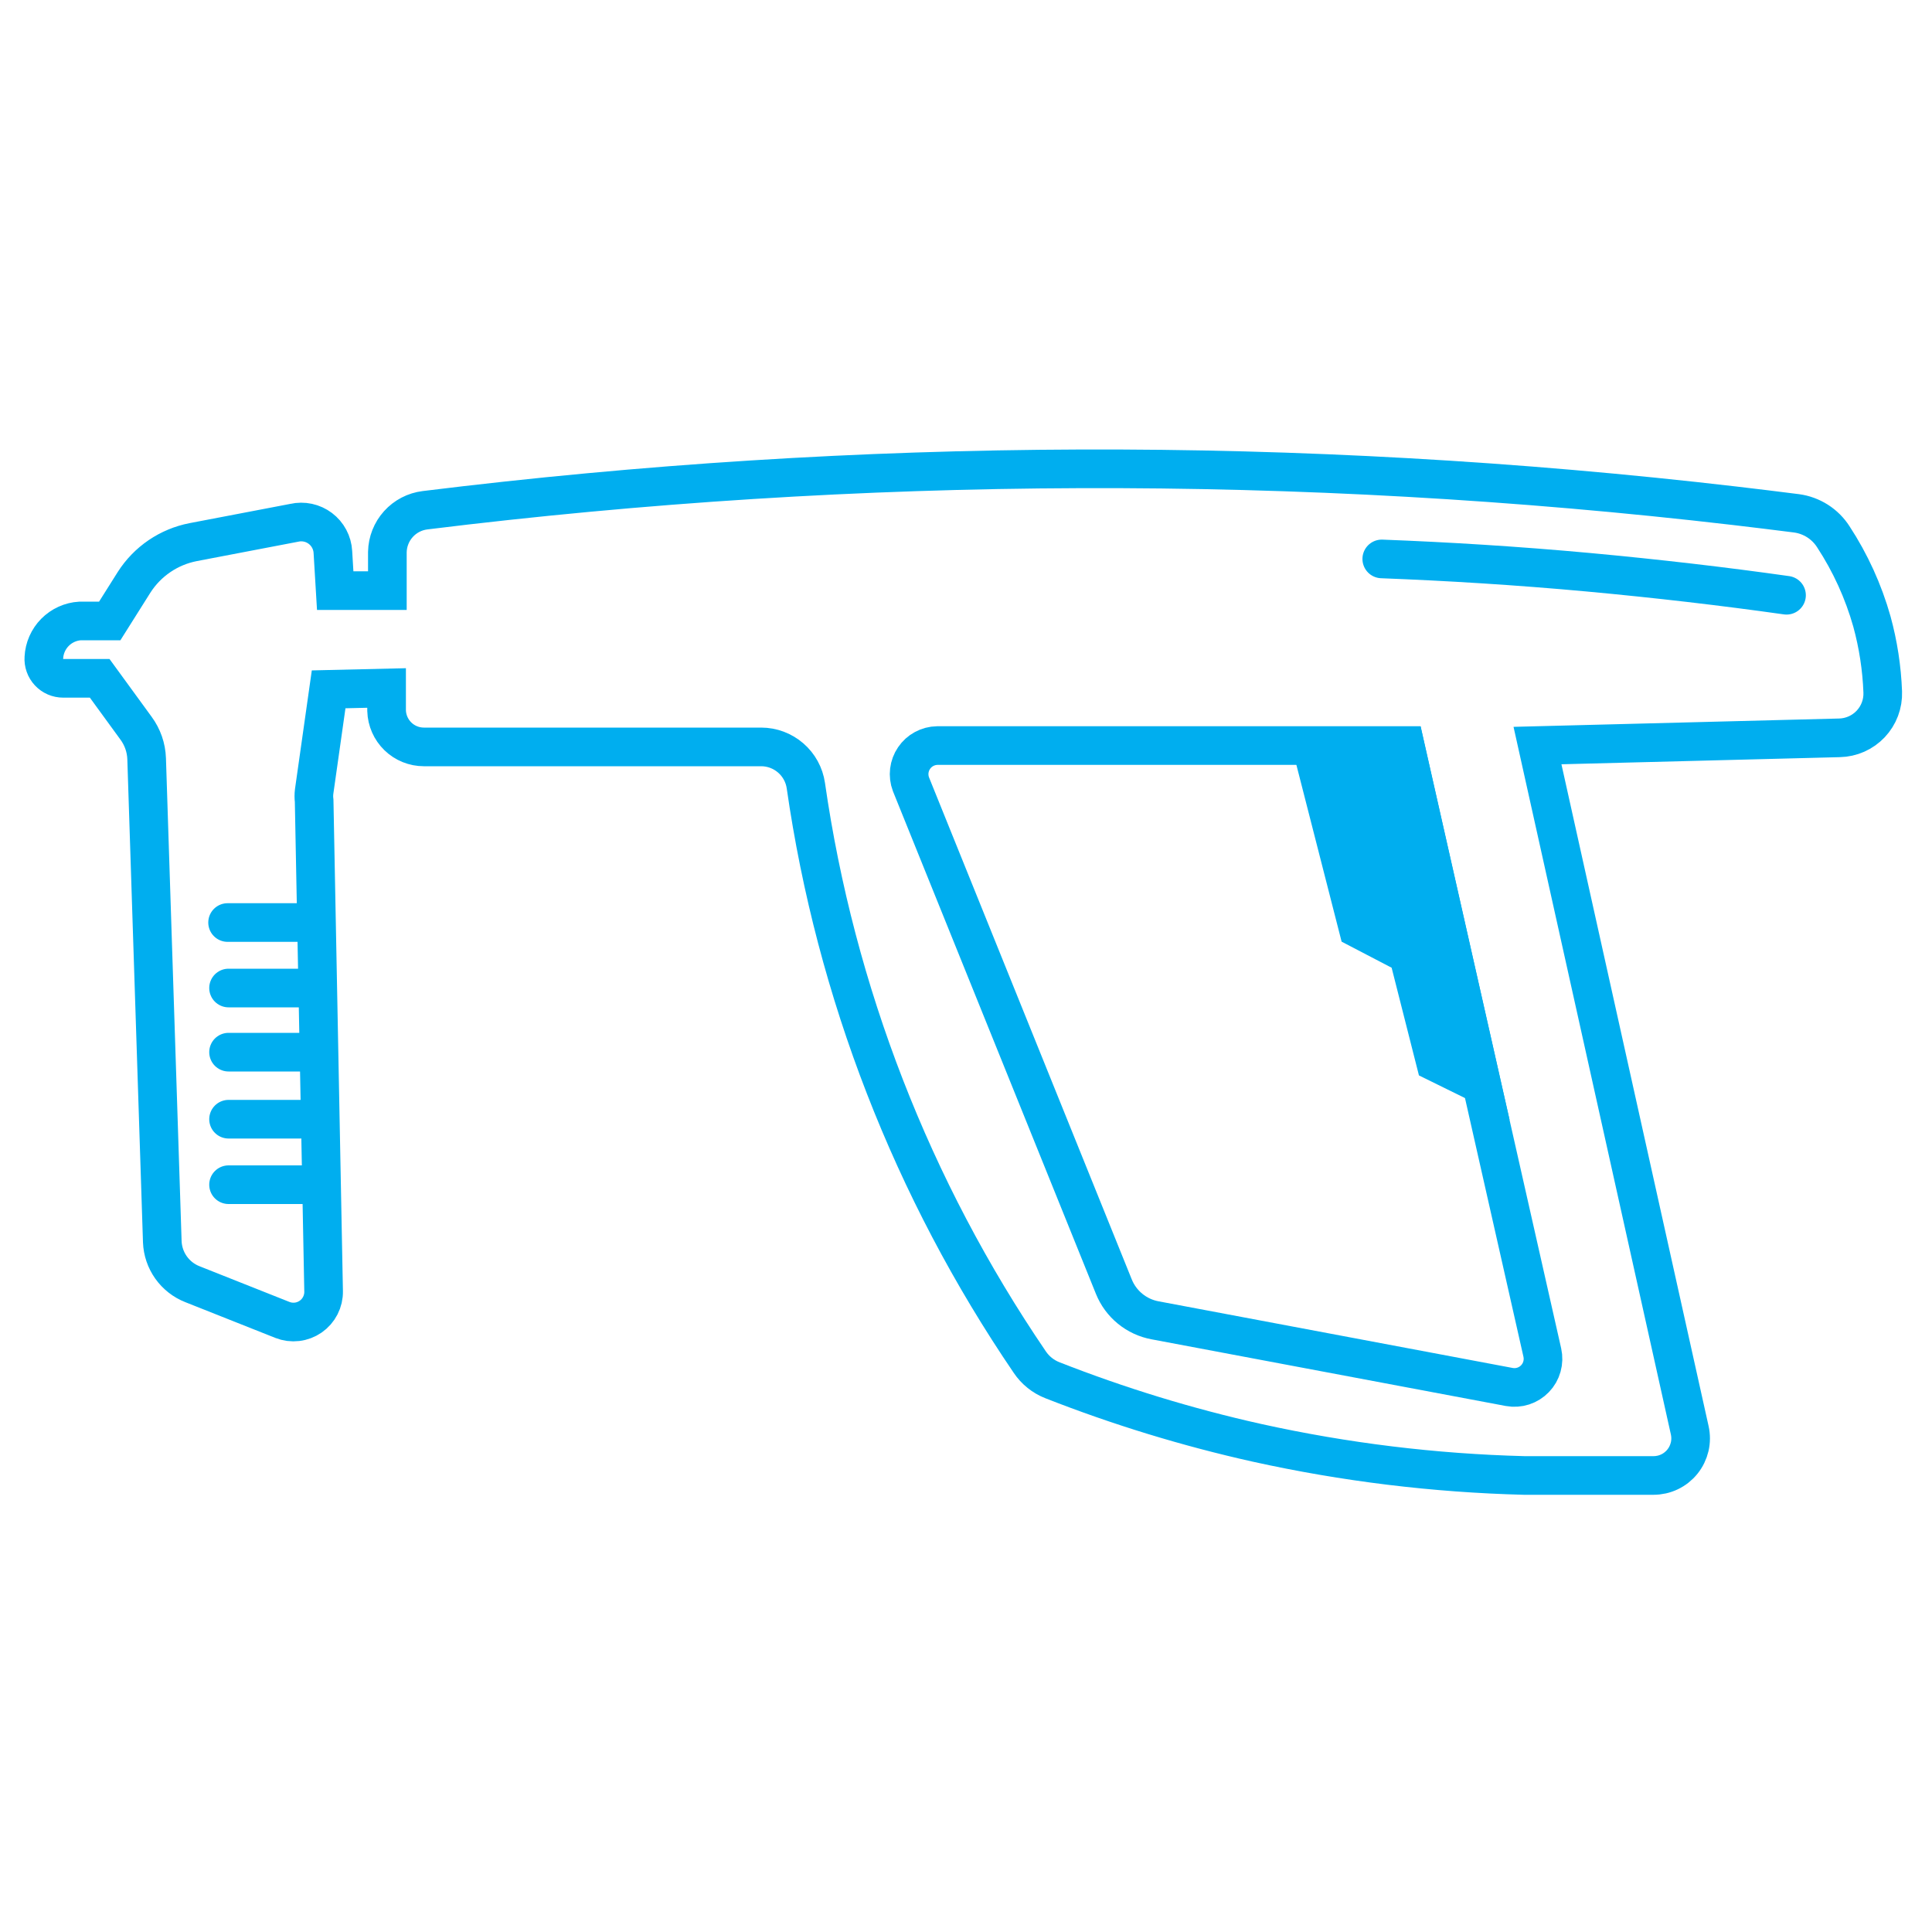 <svg width="100" height="100" viewBox="0 0 100 100" fill="none" xmlns="http://www.w3.org/2000/svg">
<path d="M2.27 34.04C2.26 34.177 2.279 34.315 2.325 34.444C2.371 34.574 2.443 34.692 2.537 34.793C2.631 34.893 2.744 34.973 2.87 35.028C2.997 35.082 3.133 35.11 3.27 35.11H5.16L7.04 37.69C7.379 38.149 7.571 38.7 7.59 39.27L8.4 64.27C8.418 64.749 8.575 65.212 8.852 65.603C9.129 65.994 9.514 66.295 9.96 66.47L14.62 68.32C14.859 68.414 15.117 68.447 15.372 68.417C15.626 68.388 15.87 68.295 16.08 68.149C16.291 68.003 16.462 67.807 16.579 67.578C16.696 67.35 16.755 67.096 16.75 66.84L16.26 41.45C16.24 41.291 16.24 41.129 16.26 40.97L17.01 35.68L20.01 35.61V36.79C20.026 37.291 20.236 37.767 20.596 38.116C20.956 38.465 21.438 38.66 21.94 38.66H39.4C39.961 38.661 40.502 38.864 40.926 39.231C41.35 39.598 41.629 40.105 41.71 40.66C43.251 51.359 47.215 61.565 53.3 70.5C53.585 70.925 53.993 71.253 54.47 71.44C57.911 72.791 61.452 73.875 65.06 74.68C69.605 75.685 74.237 76.251 78.89 76.37H85.58C85.868 76.371 86.153 76.307 86.413 76.183C86.674 76.059 86.903 75.877 87.083 75.653C87.264 75.428 87.391 75.165 87.457 74.884C87.522 74.603 87.523 74.311 87.46 74.03L79.58 38.59L95.21 38.19C95.513 38.184 95.812 38.117 96.09 37.994C96.367 37.871 96.617 37.694 96.826 37.474C97.034 37.253 97.197 36.993 97.304 36.709C97.411 36.426 97.461 36.123 97.45 35.82C97.404 34.586 97.216 33.361 96.89 32.17C96.45 30.613 95.776 29.133 94.89 27.78C94.68 27.453 94.401 27.175 94.073 26.966C93.745 26.758 93.375 26.622 92.99 26.57C91.93 26.44 90.87 26.3 89.8 26.18C67.272 23.552 44.51 23.629 22 26.41C21.469 26.475 20.98 26.729 20.622 27.126C20.264 27.523 20.061 28.035 20.05 28.57V30.57H17.35L17.23 28.57C17.217 28.332 17.152 28.099 17.04 27.889C16.928 27.678 16.771 27.494 16.581 27.351C16.39 27.207 16.171 27.106 15.937 27.056C15.704 27.006 15.463 27.007 15.23 27.06L10 28.06C9.376 28.181 8.782 28.428 8.256 28.785C7.73 29.143 7.282 29.604 6.94 30.14L5.68 32.14H4.15C3.657 32.169 3.193 32.379 2.846 32.73C2.499 33.081 2.294 33.547 2.27 34.04Z" stroke="#00AEEF" stroke-width="2" stroke-miterlimit="10"/>
<path d="M72.73 38.59L79.83 70.01C79.883 70.249 79.877 70.497 79.811 70.732C79.746 70.968 79.623 71.183 79.453 71.359C79.284 71.536 79.073 71.667 78.841 71.743C78.608 71.818 78.361 71.834 78.12 71.79L59.79 68.34C59.315 68.253 58.869 68.047 58.495 67.741C58.12 67.435 57.83 67.039 57.65 66.59L47.15 40.59C47.067 40.368 47.038 40.129 47.066 39.894C47.094 39.659 47.178 39.434 47.312 39.238C47.445 39.041 47.623 38.88 47.832 38.768C48.041 38.655 48.273 38.594 48.51 38.59H72.73Z" stroke="#00AEEF" stroke-width="2" stroke-miterlimit="10"/>
<path d="M67.88 38.6H72.73L76.7 56.15L74.3 54.97L72.89 49.41L70.3 48.06L67.88 38.6Z" fill="#00AEEF" stroke="#00AEEF" stroke-width="2" stroke-miterlimit="10"/>
<path d="M15.7 47.75H11.78" stroke="#00AEEF" stroke-width="2" stroke-linecap="round" stroke-linejoin="round"/>
<path d="M15.64 51.14H11.83" stroke="#00AEEF" stroke-width="2" stroke-linecap="round" stroke-linejoin="round"/>
<path d="M15.98 54.46H11.83" stroke="#00AEEF" stroke-width="2" stroke-linecap="round" stroke-linejoin="round"/>
<path d="M15.54 57.93H11.83" stroke="#00AEEF" stroke-width="2" stroke-linecap="round" stroke-linejoin="round"/>
<path d="M15.77 61.32H11.83" stroke="#00AEEF" stroke-width="2" stroke-linecap="round" stroke-linejoin="round"/>
<path d="M71.52 28.93C74.93 29.06 78.52 29.28 82.22 29.62C85.79 29.95 89.22 30.35 92.47 30.81" stroke="#00AEEF" stroke-width="2" stroke-linecap="round" stroke-linejoin="round"/>
</svg>
